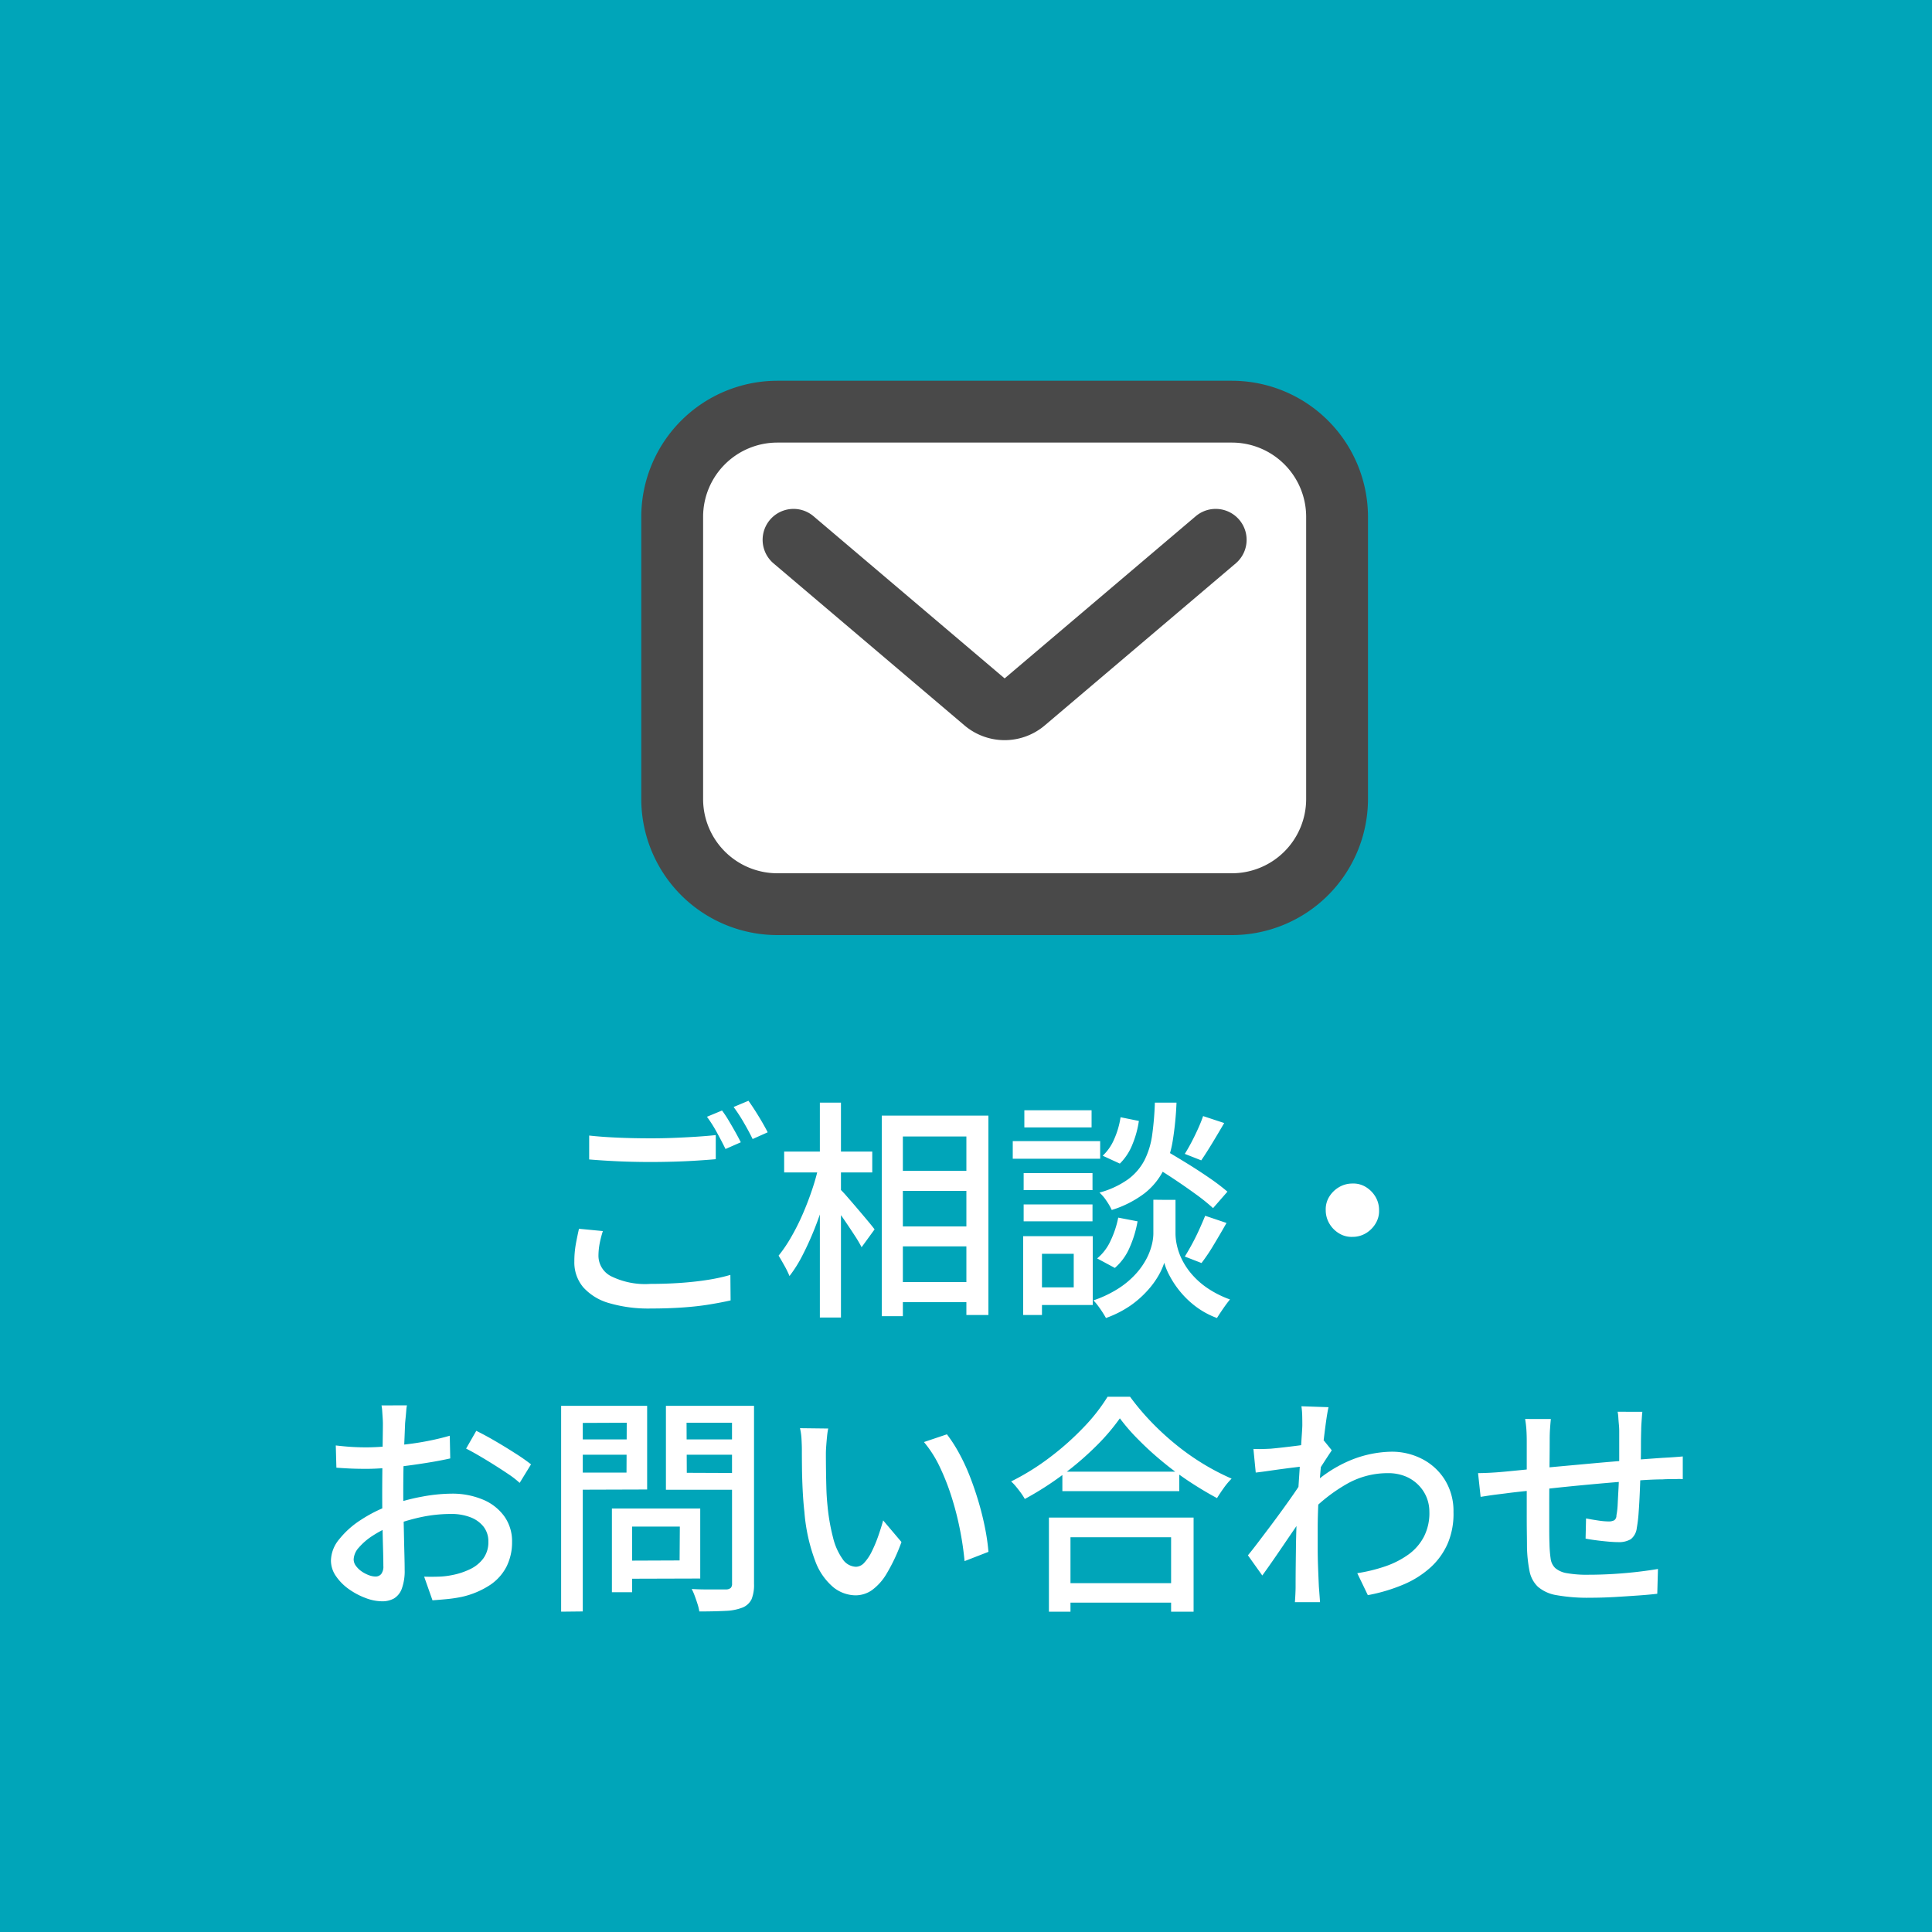 <svg xmlns="http://www.w3.org/2000/svg" width="125" height="125" viewBox="0 0 125 125"><g transform="translate(-1275)"><rect width="125" height="125" transform="translate(1275)" fill="#00a5b9"/><path d="M-26.88-10.53q.81.09,1.837.135t2.182.045q.72,0,1.47-.03t1.448-.075q.7-.045,1.253-.105V-9q-.51.045-1.215.09t-1.478.068q-.773.022-1.478.023-1.14,0-2.13-.045t-1.89-.12Zm.885,6.18a6.786,6.786,0,0,0-.21.818,4.319,4.319,0,0,0-.075.8,1.49,1.49,0,0,0,.81,1.3,4.985,4.985,0,0,0,2.55.5q1.02,0,1.972-.067t1.778-.2a11.464,11.464,0,0,0,1.425-.315l.015,1.65Q-18.315.27-19.11.4t-1.747.195Q-21.81.66-22.875.66A9.044,9.044,0,0,1-25.6.308,3.532,3.532,0,0,1-27.27-.72a2.493,2.493,0,0,1-.57-1.665,6.374,6.374,0,0,1,.1-1.147q.1-.532.2-.967Zm7.71-7.8a6.855,6.855,0,0,1,.42.63q.225.375.435.75t.36.675l-.99.435q-.225-.465-.555-1.065a8.691,8.691,0,0,0-.645-1.02Zm1.71-.63q.195.27.435.645t.457.75q.217.375.353.645l-.975.435q-.24-.495-.577-1.073a10.511,10.511,0,0,0-.653-1Zm9.3,4.53h5.55v1.3h-5.55Zm.015,3.6h5.55v1.29H-7.26Zm0,3.6h5.535v1.3H-7.26Zm-.69-10.77h6.9V1.08H-2.475V-10.47h-4.11V1.155H-7.95Zm-6.315,2.325h5.7v1.35h-5.7Zm2.31-3.165h1.365V1.245h-1.365Zm-.06,4.035.885.315q-.21.915-.5,1.883t-.653,1.89q-.367.923-.78,1.725A8.446,8.446,0,0,1-13.92-1.44a5.867,5.867,0,0,0-.33-.675q-.21-.375-.375-.645a9.07,9.07,0,0,0,.8-1.178,14.4,14.4,0,0,0,.743-1.47q.345-.787.622-1.613A14.368,14.368,0,0,0-12.015-8.625Zm1.32,1.515a7.074,7.074,0,0,1,.488.517q.322.368.69.8t.675.8q.307.368.427.533l-.84,1.155a7.776,7.776,0,0,0-.427-.728q-.278-.427-.593-.892T-10.89-5.8q-.3-.4-.5-.652ZM9.435-8.67l.885-.945q.675.39,1.455.87t1.485.967a13.627,13.627,0,0,1,1.155.878l-.93,1.065a12.65,12.65,0,0,0-1.118-.9q-.7-.51-1.47-1.02T9.435-8.67Zm.9,2.3h.72v2.22a3.611,3.611,0,0,0,.082.682,4.023,4.023,0,0,0,.3.885,4.537,4.537,0,0,0,.615.96,5.164,5.164,0,0,0,1.02.93A6.535,6.535,0,0,0,14.58.075q-.2.24-.443.593t-.4.607a5.333,5.333,0,0,1-1.4-.765,5.929,5.929,0,0,1-1.012-.983,6.117,6.117,0,0,1-.66-1,4.164,4.164,0,0,1-.338-.825,4.363,4.363,0,0,1-.367.817,5.522,5.522,0,0,1-.727.99A6.417,6.417,0,0,1,8.115.488a6.893,6.893,0,0,1-1.56.787Q6.465,1.11,6.33.9T6.038.48A3.247,3.247,0,0,0,5.745.135,7.461,7.461,0,0,0,7.4-.66a5.605,5.605,0,0,0,1.11-.945,4.736,4.736,0,0,0,.675-.968,4.015,4.015,0,0,0,.337-.885,3.122,3.122,0,0,0,.1-.7v-2.22ZM9.72-12.66h1.4a20.63,20.63,0,0,1-.24,2.438,6.806,6.806,0,0,1-.607,1.942,4.425,4.425,0,0,1-1.23,1.493A6.859,6.859,0,0,1,6.93-5.715,3.89,3.89,0,0,0,6.593-6.3a2.737,2.737,0,0,0-.458-.54A5.756,5.756,0,0,0,8-7.71a3.6,3.6,0,0,0,1.05-1.23,5.22,5.22,0,0,0,.495-1.627A19.841,19.841,0,0,0,9.72-12.66Zm-2.22.945,1.185.24a6.339,6.339,0,0,1-.413,1.507,3.607,3.607,0,0,1-.818,1.253l-1.11-.51a3.131,3.131,0,0,0,.75-1.088A5.413,5.413,0,0,0,7.5-11.715ZM7.35-5.22,8.6-4.98a7.214,7.214,0,0,1-.51,1.688,3.625,3.625,0,0,1-.96,1.327L5.985-2.58a3.184,3.184,0,0,0,.87-1.147A6.3,6.3,0,0,0,7.35-5.22Zm5.49-6.57,1.365.45q-.375.645-.772,1.3T12.72-8.925l-1.065-.42q.21-.33.435-.758t.427-.877Q12.72-11.43,12.84-11.79Zm.135,6.45,1.38.465q-.39.69-.818,1.4a11.917,11.917,0,0,1-.8,1.193l-1.08-.42q.225-.36.473-.818t.465-.938Q12.81-4.935,12.975-5.34ZM1.23-8.1H5.685v1.1H1.23Zm.045-4.065h4.35v1.11H1.275ZM1.23-6.075H5.685V-4.98H1.23ZM.525-10.17H6.18v1.14H.525Zm1.32,6.15H5.7V.435H1.845V-.705H4.47V-2.88H1.845Zm-.645,0H2.415v5.1H1.2ZM22.5-7.425a1.532,1.532,0,0,1,.87.225,1.831,1.831,0,0,1,.622.63,1.667,1.667,0,0,1,.233.87A1.539,1.539,0,0,1,24-4.838a1.81,1.81,0,0,1-.63.63,1.667,1.667,0,0,1-.87.233,1.539,1.539,0,0,1-.862-.225,1.79,1.79,0,0,1-.63-.638,1.679,1.679,0,0,1-.233-.863A1.532,1.532,0,0,1,21-6.57a1.81,1.81,0,0,1,.638-.623A1.679,1.679,0,0,1,22.5-7.425ZM-38.67,6.925a2.417,2.417,0,0,0-.045.338q-.015.2-.037.42t-.038.4q-.015.39-.037.923t-.045,1.155q-.022.622-.03,1.245t-.007,1.192q0,.585.015,1.305t.03,1.418q.015.7.03,1.29t.015.938a3.326,3.326,0,0,1-.187,1.245,1.223,1.223,0,0,1-.51.63,1.562,1.562,0,0,1-.772.18,3.058,3.058,0,0,1-1.05-.21,4.661,4.661,0,0,1-1.08-.57,3.352,3.352,0,0,1-.84-.84,1.769,1.769,0,0,1-.33-1.02,2.225,2.225,0,0,1,.533-1.372,5.753,5.753,0,0,1,1.4-1.253,9.121,9.121,0,0,1,1.845-.93,12.617,12.617,0,0,1,2.085-.57,10.829,10.829,0,0,1,1.935-.2,5.109,5.109,0,0,1,2.01.375,3.232,3.232,0,0,1,1.4,1.08,2.765,2.765,0,0,1,.51,1.665,3.506,3.506,0,0,1-.353,1.59,3.178,3.178,0,0,1-1.072,1.2,5.516,5.516,0,0,1-1.815.765,9.092,9.092,0,0,1-1,.15q-.488.045-.908.075l-.54-1.53q.45.015.915,0a4.986,4.986,0,0,0,.885-.1,4.655,4.655,0,0,0,1.17-.383,2.273,2.273,0,0,0,.862-.7,1.771,1.771,0,0,0,.323-1.072,1.532,1.532,0,0,0-.315-.983,1.975,1.975,0,0,0-.855-.608,3.374,3.374,0,0,0-1.23-.21,9.35,9.35,0,0,0-1.935.2,12.208,12.208,0,0,0-1.89.563,6.778,6.778,0,0,0-1.26.645,4.058,4.058,0,0,0-.9.773,1.212,1.212,0,0,0-.33.757.707.707,0,0,0,.15.427,1.543,1.543,0,0,0,.368.353,2.107,2.107,0,0,0,.458.24,1.252,1.252,0,0,0,.435.09.473.473,0,0,0,.368-.158.79.79,0,0,0,.142-.532q0-.42-.022-1.185t-.037-1.687q-.015-.922-.015-1.778,0-.645.007-1.343t.015-1.342q.008-.645.015-1.14t.007-.72q0-.165-.015-.39t-.03-.443a2.465,2.465,0,0,0-.045-.352Zm4.485,1.65q.555.27,1.237.668t1.305.8a11.834,11.834,0,0,1,1,.7l-.735,1.2a5.747,5.747,0,0,0-.712-.555q-.443-.3-.945-.615t-.975-.592q-.472-.277-.833-.457Zm-9.09.945q.645.075,1.11.1t.885.023q.555,0,1.26-.06t1.432-.15q.728-.09,1.425-.233T-35.9,8.89l.03,1.47q-.6.135-1.328.255t-1.47.217q-.742.1-1.41.15t-1.178.052q-.675,0-1.14-.023t-.84-.052ZM-24.81,13.6h5.115v4.53l-5.1.015-.015-1.17,3.78-.015.015-2.19H-24.8Zm-.6,0H-24.1v5.415H-25.41Zm-2.61-4.47h3.99l.015.99H-28.02Zm6.93,0h4.05l.015.99h-4.05Zm3.45-2.175h1.425v11.52a2.46,2.46,0,0,1-.157.99,1.115,1.115,0,0,1-.577.54,3.324,3.324,0,0,1-1.11.218q-.69.037-1.695.038a3.023,3.023,0,0,0-.113-.472q-.083-.263-.18-.525a3.653,3.653,0,0,0-.2-.458q.465.03.923.03h1.313a.457.457,0,0,0,.292-.1.384.384,0,0,0,.083-.278Zm-10.275,0h4.785V12.37l-4.77.015-.015-1.11h3.45l.015-3.225-3.45.015Zm11.04,0L-16.89,8.05h-3.69l.015,3.24,3.69.015-.015,1.08h-5.025V6.955Zm-11.82,0h1.4V20.26l-1.4.015Zm17.28,1.47a4.726,4.726,0,0,0-.075.51q-.03.3-.052.6t-.023.51q0,.465.007,1.035t.023,1.163q.015.592.075,1.177a12.978,12.978,0,0,0,.36,2.07,4.042,4.042,0,0,0,.615,1.38,1.08,1.08,0,0,0,.87.5.743.743,0,0,0,.54-.27,3,3,0,0,0,.48-.72,8.537,8.537,0,0,0,.412-.983q.188-.533.323-1.028l1.185,1.4a11.734,11.734,0,0,1-.952,2.032,3.52,3.52,0,0,1-.967,1.087,1.861,1.861,0,0,1-1.05.33,2.337,2.337,0,0,1-1.432-.517,4.035,4.035,0,0,1-1.178-1.7,11.572,11.572,0,0,1-.7-3.165q-.075-.66-.113-1.425t-.045-1.455q-.008-.69-.007-1.14,0-.285-.023-.7a3.832,3.832,0,0,0-.1-.713Zm7.68.375a9.407,9.407,0,0,1,.788,1.222,12.722,12.722,0,0,1,.7,1.507q.315.81.563,1.65t.412,1.665a13.635,13.635,0,0,1,.225,1.56l-1.545.6a20.126,20.126,0,0,0-.3-2.04,19.441,19.441,0,0,0-.54-2.108,15.014,15.014,0,0,0-.773-1.965A7.466,7.466,0,0,0-5.22,9.3Zm7.47,2.415H11.3v1.26H3.735ZM3.51,18.43h7.905v1.26H3.51Zm-.645-4.245h9.36v6.09H10.77V15.46H4.26v4.815H2.865Zm4.59-6.42A13.416,13.416,0,0,1,5.88,9.6a19.741,19.741,0,0,1-2.13,1.823,20.225,20.225,0,0,1-2.445,1.56,3.752,3.752,0,0,0-.24-.375Q.915,12.4.75,12.2a3.249,3.249,0,0,0-.33-.352,15.585,15.585,0,0,0,2.52-1.568A18,18,0,0,0,5.123,8.335,11.655,11.655,0,0,0,6.66,6.37H8.115A15.888,15.888,0,0,0,9.488,8a17.605,17.605,0,0,0,1.62,1.485,15.776,15.776,0,0,0,1.77,1.245,15.214,15.214,0,0,0,1.807.937,4.746,4.746,0,0,0-.51.608q-.24.337-.435.652-.87-.465-1.77-1.057a19.616,19.616,0,0,1-1.733-1.283Q9.4,9.9,8.685,9.175A12.63,12.63,0,0,1,7.455,7.765Zm15.36,10.02a10.5,10.5,0,0,0,1.808-.442,5.722,5.722,0,0,0,1.5-.765,3.3,3.3,0,0,0,1.012-1.17A3.345,3.345,0,0,0,27.48,13.8a2.477,2.477,0,0,0-.165-.885,2.425,2.425,0,0,0-.51-.8,2.516,2.516,0,0,0-.847-.585,2.946,2.946,0,0,0-1.178-.217,5.325,5.325,0,0,0-2.692.727A10.581,10.581,0,0,0,19.725,13.9V12.235a8.441,8.441,0,0,1,2.738-1.792,7.28,7.28,0,0,1,2.557-.518,4.26,4.26,0,0,1,2.01.48,3.745,3.745,0,0,1,1.462,1.358,3.816,3.816,0,0,1,.548,2.063,4.9,4.9,0,0,1-.368,2.025,4.54,4.54,0,0,1-1.1,1.545,6.183,6.183,0,0,1-1.74,1.11,11.134,11.134,0,0,1-2.333.7Zm-3.39-6.93q-.21.03-.585.075t-.825.105q-.45.06-.907.127t-.862.113l-.15-1.53q.285.015.54.008t.585-.023q.33-.03.8-.083t.983-.12q.51-.068.952-.15a4.865,4.865,0,0,0,.7-.173l.51.63q-.12.18-.292.442t-.345.533q-.172.27-.292.48l-.645,2.385q-.255.39-.622.93l-.773,1.132q-.4.593-.8,1.17t-.727,1.028l-.93-1.305q.285-.345.66-.84t.8-1.057q.42-.562.817-1.11t.728-1.028q.33-.48.525-.8l.045-.6ZM19.26,8.2q0-.285-.007-.6a4.935,4.935,0,0,0-.052-.615l1.755.06q-.075.315-.165.96t-.187,1.5q-.1.855-.18,1.8T20.3,13.18q-.045.93-.045,1.725V16.15q0,.6.022,1.2t.053,1.29l.037.488q.023.292.038.532H18.78q.015-.195.03-.5t.015-.487q0-.72.007-1.312t.015-1.23q.007-.638.038-1.508,0-.345.03-.9t.075-1.23q.045-.675.09-1.365t.083-1.305q.037-.615.067-1.05T19.26,8.2Zm22-.855q-.015.12-.03.33t-.03.435q-.015.225-.015.42-.015.465-.015.945t-.008.922q-.008.443-.022.833-.015.6-.045,1.305t-.075,1.32a8.972,8.972,0,0,1-.12,1.005,1.07,1.07,0,0,1-.39.727,1.5,1.5,0,0,1-.825.188q-.27,0-.683-.038t-.8-.09q-.39-.052-.615-.1l.03-1.305q.375.075.788.135a4.8,4.8,0,0,0,.653.06.771.771,0,0,0,.382-.075.365.365,0,0,0,.142-.315,4.938,4.938,0,0,0,.083-.75q.023-.465.053-1.012t.03-1.058q.015-.42.015-.862V8.575q0-.18-.022-.412T39.705,7.7a2.493,2.493,0,0,0-.045-.36ZM35.34,7.81q-.03.3-.053.63t-.022.735q0,.435-.007,1.148t-.015,1.53q-.008.818-.007,1.613V14.89q0,.63.015.975a7.923,7.923,0,0,0,.075.975,1.027,1.027,0,0,0,.3.615,1.55,1.55,0,0,0,.757.33,7.483,7.483,0,0,0,1.417.1q.78,0,1.62-.052t1.59-.142q.75-.09,1.26-.18l-.045,1.605q-.495.06-1.23.112t-1.545.1q-.81.045-1.56.045a11.369,11.369,0,0,1-2.175-.165,2.455,2.455,0,0,1-1.215-.547,1.9,1.9,0,0,1-.54-1.013,8.99,8.99,0,0,1-.165-1.56q0-.33-.008-.892t-.007-1.275V9.25q0-.4-.022-.742t-.083-.7Zm-4.71,3.5q.33,0,.773-.023t.923-.068q.48-.045,1.38-.135t2.047-.195l2.385-.218q1.238-.112,2.392-.2t2.055-.15q.3-.015.645-.038t.645-.052v1.47a2.438,2.438,0,0,0-.353-.007q-.232.008-.495.007t-.458.015q-.585,0-1.44.06t-1.83.142q-.975.083-1.995.18t-1.958.2q-.937.1-1.7.18t-1.215.142l-.548.068q-.307.038-.6.083l-.487.075Z" transform="translate(1340 84)" fill="#fff"/><g transform="translate(1312.041 20.185)"><rect width="43.017" height="31.865" rx="6.8" transform="translate(6.45 6.45)" fill="#fff"/><path d="M6.8-2H36.217a8.81,8.81,0,0,1,8.8,8.8V25.065a8.81,8.81,0,0,1-8.8,8.8H6.8a8.81,8.81,0,0,1-8.8-8.8V6.8A8.81,8.81,0,0,1,6.8-2ZM36.217,29.865a4.805,4.805,0,0,0,4.8-4.8V6.8a4.805,4.805,0,0,0-4.8-4.8H6.8A4.805,4.805,0,0,0,2,6.8V25.065a4.805,4.805,0,0,0,4.8,4.8Z" transform="translate(6.45 6.45)" fill="#494949"/><path d="M45.438,46.162a4.02,4.02,0,0,1-2.606-.961L30.486,34.725a2,2,0,0,1,2.588-3.05L45.419,42.151a.031.031,0,0,0,.037,0L57.8,31.675a2,2,0,0,1,2.588,3.05L48.044,45.2A4.02,4.02,0,0,1,45.438,46.162Z" transform="translate(-17.479 -18.459)" fill="#494949"/></g></g></svg>